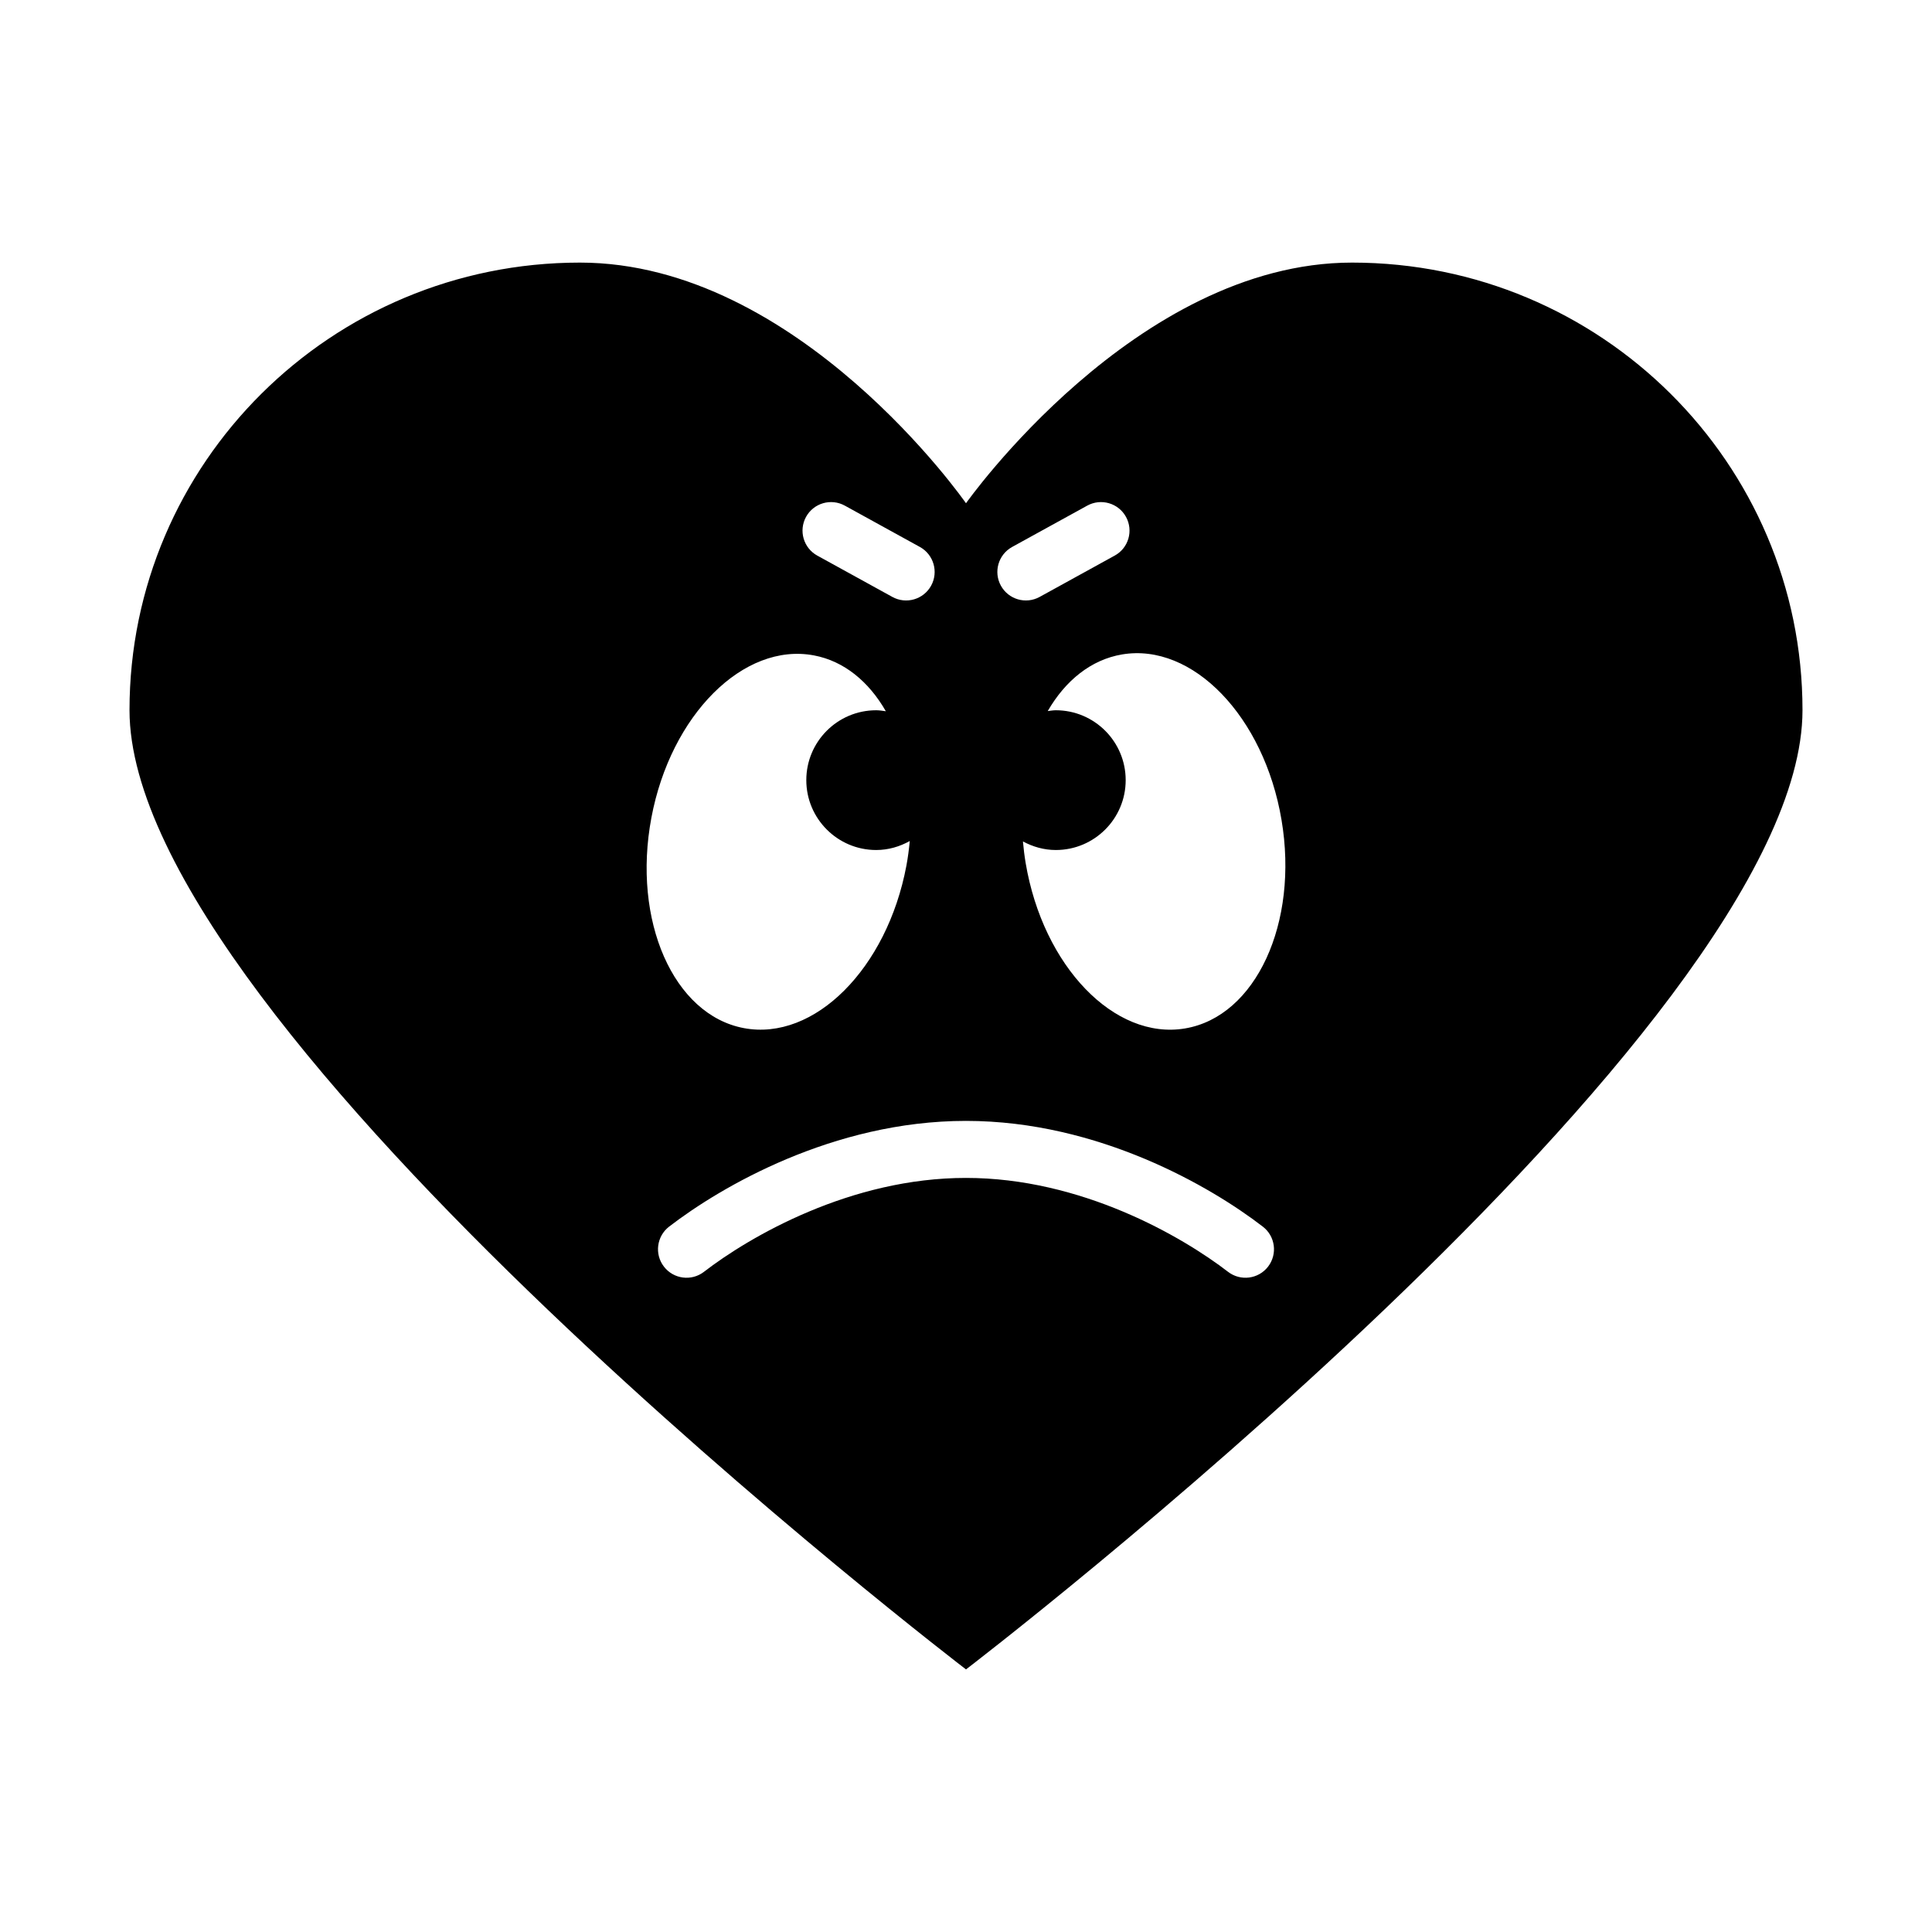 <?xml version="1.0" encoding="UTF-8"?>
<!-- Uploaded to: ICON Repo, www.svgrepo.com, Generator: ICON Repo Mixer Tools -->
<svg fill="#000000" width="800px" height="800px" version="1.1" viewBox="144 144 512 512" xmlns="http://www.w3.org/2000/svg">
 <path d="m502.33 213.59c-57.359 0-102.33 63.777-102.33 63.777s-44.332-63.777-102.32-63.777c-65.91 0-119.36 53.125-119.36 118.61 0 84.746 221.68 254.21 221.68 254.21s221.68-169.47 221.68-254.21c0-65.48-53.449-118.61-119.35-118.61zm-90.105 75.359 19.902-10.953c3.664-2.012 8.258-0.68 10.27 2.977 2.012 3.664 0.68 8.258-2.984 10.262l-19.895 10.953c-3.664 2.016-8.258 0.68-10.27-2.973-2.012-3.656-0.684-8.25 2.977-10.266zm-54.613-7.977c2.012-3.656 6.613-4.988 10.27-2.977l19.895 10.953c3.656 2.012 4.988 6.609 2.977 10.27-2.016 3.652-6.613 4.988-10.27 2.973l-19.895-10.953c-3.656-2.008-4.988-6.606-2.977-10.266zm-40.992 79.75c5.125-27.281 24.426-46.543 43.082-43.035 7.984 1.5 14.547 6.941 19.055 14.801-0.848-0.117-1.684-0.262-2.562-0.262-10.223 0-18.516 8.293-18.516 18.52 0 10.211 8.293 18.516 18.516 18.516 3.25 0 6.254-0.91 8.906-2.383-0.211 2.168-0.484 4.336-0.898 6.543-5.129 27.27-24.406 46.551-43.07 43.039-18.656-3.504-29.633-28.469-24.512-55.738zm163.43 118.95c-2.551 3.305-7.289 3.918-10.602 1.375-5.949-4.59-15.773-10.906-27.852-15.973-12.086-5.082-26.43-8.922-41.598-8.914-15.18-0.012-29.512 3.828-41.605 8.914-12.078 5.062-21.895 11.383-27.844 15.973v0.004c-3.305 2.539-8.055 1.926-10.602-1.387-2.551-3.305-1.93-8.051 1.375-10.602 6.953-5.344 17.719-12.254 31.215-17.93 13.492-5.656 29.73-10.082 47.453-10.086 17.719 0.004 33.957 4.43 47.449 10.086 13.508 5.68 24.27 12.586 31.223 17.938 3.312 2.543 3.938 7.289 1.387 10.602zm-21.984-63.129c-18.723 3.164-37.645-16.469-42.258-43.836-0.324-1.926-0.551-3.828-0.719-5.719 2.609 1.402 5.547 2.273 8.711 2.273 10.223 0 18.516-8.297 18.516-18.516 0-10.223-8.293-18.52-18.516-18.52-0.734 0-1.426 0.133-2.141 0.215 4.672-8.086 11.477-13.621 19.688-15.008 18.715-3.16 37.645 16.461 42.266 43.832 4.625 27.371-6.832 52.129-25.547 55.277z"/>
</svg>